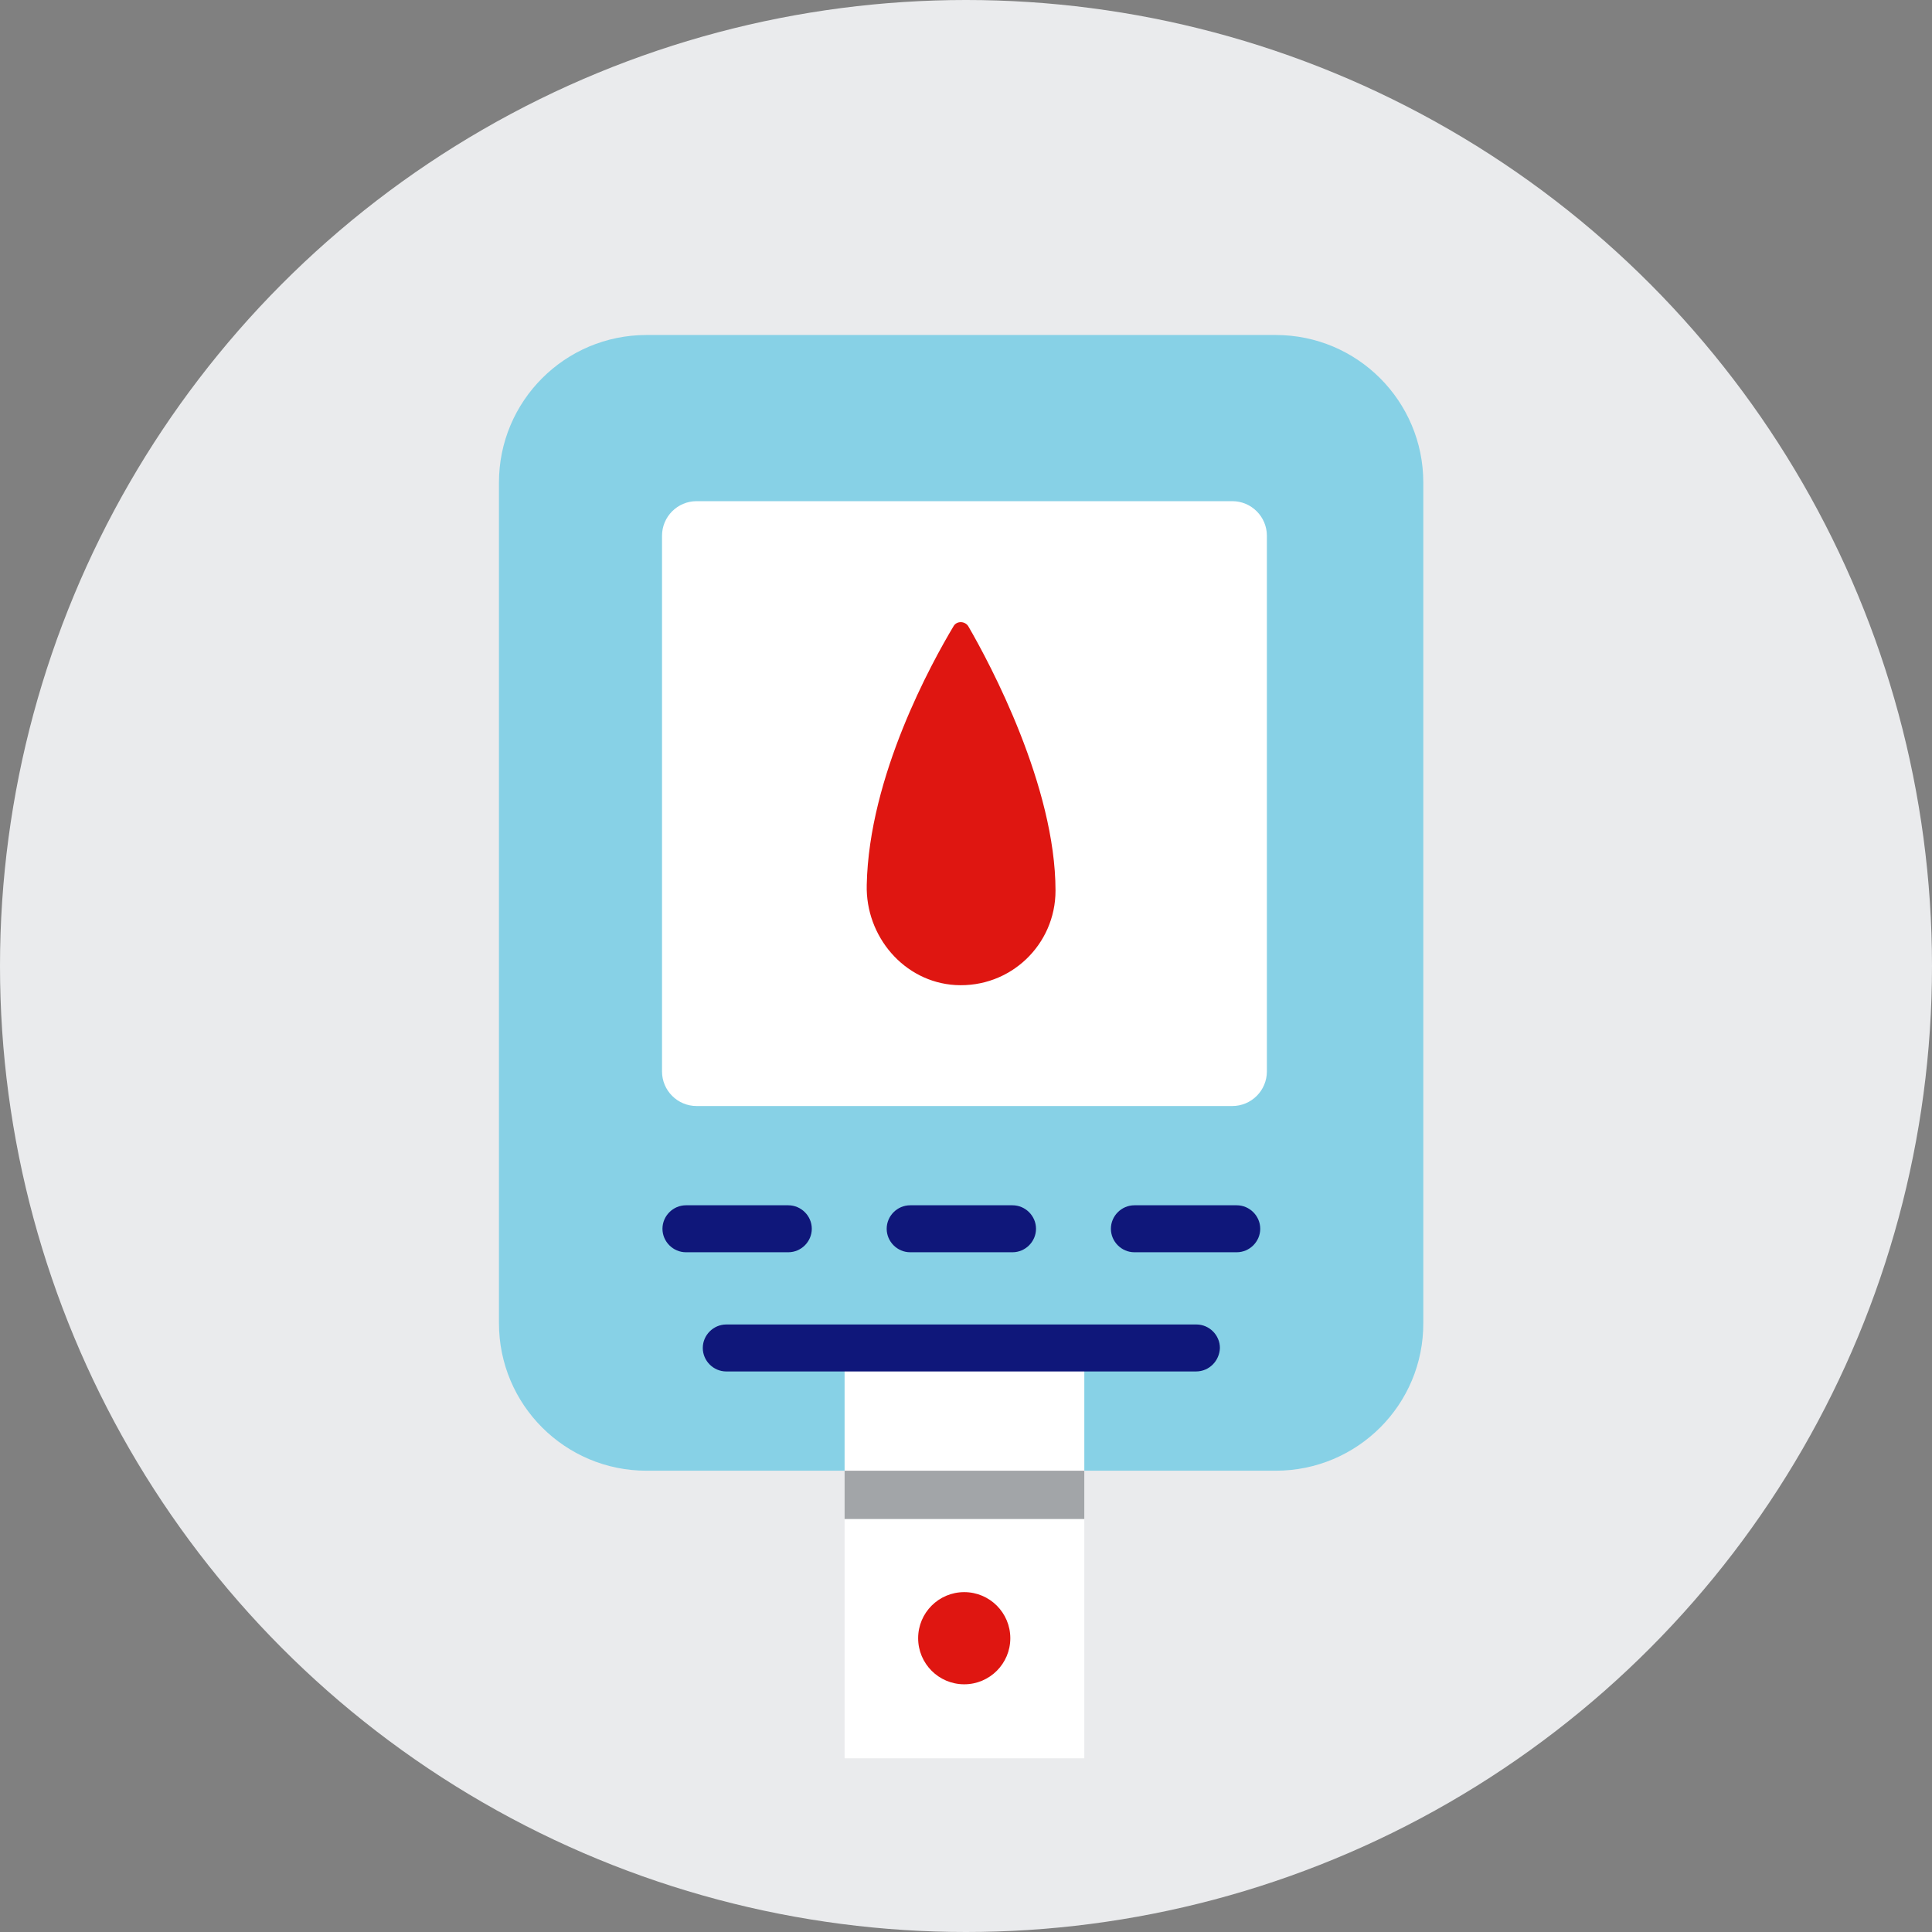 <?xml version="1.0" encoding="utf-8"?>
<!-- Generator: Adobe Illustrator 28.1.0, SVG Export Plug-In . SVG Version: 6.00 Build 0)  -->
<svg version="1.1" id="Layer_1" xmlns="http://www.w3.org/2000/svg" xmlns:xlink="http://www.w3.org/1999/xlink" x="0px" y="0px"
	 viewBox="0 0 436 436" style="enable-background:new 0 0 436 436;" xml:space="preserve">
<rect x="0" y="0" width="436" height="436" fill="#808080" stroke="none"/>
<style type="text/css">
	.st0{fill:#EAEBED;}
	.st1{fill:#87D1E6;}
	.st2{fill:#FFFFFF;}
	.st3{fill:#DF1611;}
	.st4{fill:#0F177A;}
	.st5{fill:#A2A5A8;}
</style>
<g>
	<circle class="st0" cx="218" cy="218" r="218"/>
	<g>
		<path class="st1" d="M287.9,331.9h-142c-18.4,0-33.3-14.9-33.3-33.3V108.9c0-18.4,14.9-33.3,33.3-33.3h142
			c18.4,0,33.3,14.9,33.3,33.3v189.6C321.3,317,306.3,331.9,287.9,331.9z"/>
		<path class="st2" d="M278.1,249.6H157.2c-4.3,0-7.8-3.5-7.8-7.8V120.9c0-4.3,3.5-7.8,7.8-7.8h120.9c4.3,0,7.8,3.5,7.8,7.8v120.9
			C285.9,246.1,282.4,249.6,278.1,249.6z"/>
		<g>
			<path class="st3" d="M238.2,201c0,12.2-10.2,22-22.6,21.3c-11.6-0.7-20.3-11-20-22.6c0.5-24.6,14.7-50.2,19.6-58.4
				c0.7-1.2,2.5-1.2,3.3,0C223.5,149.9,238.2,177.5,238.2,201z"/>
		</g>
		<g>
			<path class="st4" d="M177.9,282.6h-23.1c-2.9,0-5.3-2.4-5.3-5.3l0,0c0-2.9,2.4-5.3,5.3-5.3h23.1c2.9,0,5.3,2.4,5.3,5.3l0,0
				C183.2,280.2,180.8,282.6,177.9,282.6z"/>
			<path class="st4" d="M228.5,282.6h-23.1c-2.9,0-5.3-2.4-5.3-5.3l0,0c0-2.9,2.4-5.3,5.3-5.3h23.1c2.9,0,5.3,2.4,5.3,5.3l0,0
				C233.8,280.2,231.4,282.6,228.5,282.6z"/>
			<path class="st4" d="M279.1,282.6H256c-2.9,0-5.3-2.4-5.3-5.3l0,0c0-2.9,2.4-5.3,5.3-5.3h23.1c2.9,0,5.3,2.4,5.3,5.3l0,0
				C284.4,280.2,282,282.6,279.1,282.6z"/>
		</g>
		<rect x="190.6" y="309.2" class="st2" width="54.1" height="87.6"/>
		<rect x="190.6" y="331.9" class="st5" width="54.1" height="10.9"/>
		<circle class="st3" cx="217.6" cy="369.7" r="10.4"/>
	</g>
</g>
<path class="st4" d="M269.9,309.5h-106c-2.9,0-5.3-2.4-5.3-5.3l0,0c0-2.9,2.4-5.3,5.3-5.3H270c2.9,0,5.3,2.4,5.3,5.3l0,0
	C275.2,307.1,272.9,309.5,269.9,309.5z"/>
</svg>
